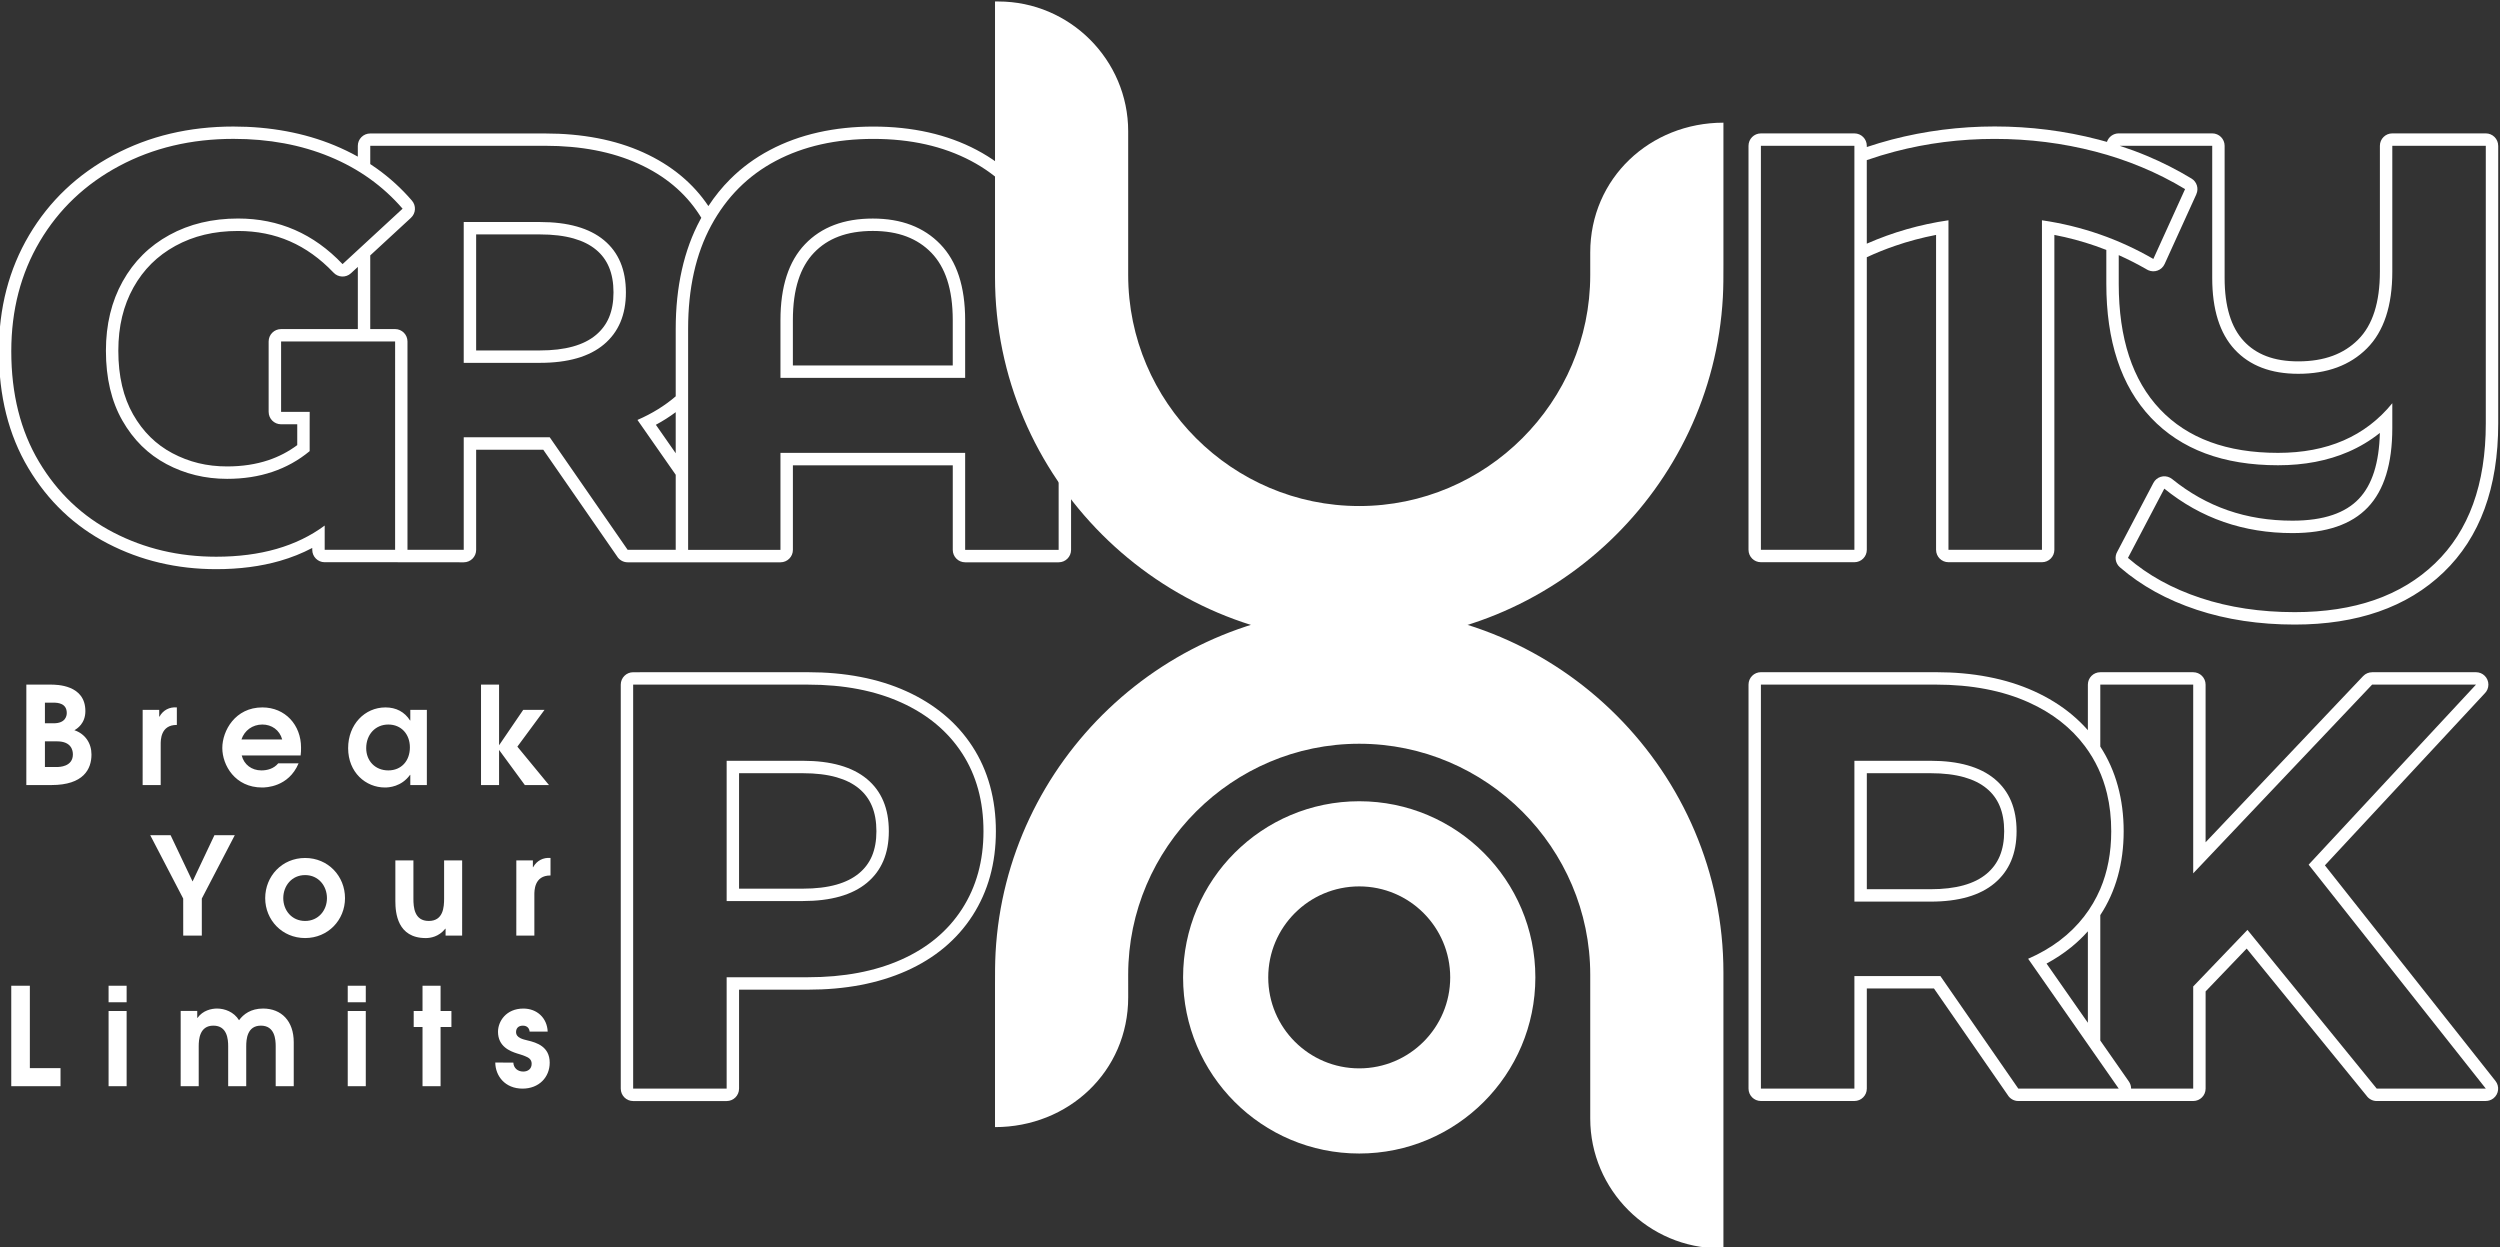 <?xml version="1.0" encoding="UTF-8" standalone="no"?>
<!-- Created with Inkscape (http://www.inkscape.org/) -->

<svg
   version="1.1"
   id="svg1530"
   width="184.602"
   height="92.09"
   viewBox="0 0 184.602 92.09"
   sodipodi:docname="Gravity Park logo.pdf"
   xmlns:inkscape="http://www.inkscape.org/namespaces/inkscape"
   xmlns:sodipodi="http://sodipodi.sourceforge.net/DTD/sodipodi-0.dtd"
   xmlns="http://www.w3.org/2000/svg"
   xmlns:svg="http://www.w3.org/2000/svg">
  <rect x="0" y="0" width="184.602" height="92.09" fill="#333333" stroke="none"/>
  <defs
     id="defs1534" />
  <sodipodi:namedview
     id="namedview1532"
     pagecolor="#ffffff"
     bordercolor="#000000"
     borderopacity="0.25"
     inkscape:showpageshadow="2"
     inkscape:pageopacity="0.0"
     inkscape:pagecheckerboard="0"
     inkscape:deskcolor="#d1d1d1"
     showgrid="false" />
  <g
     id="g1538"
     inkscape:groupmode="layer"
     inkscape:label="Page 1"
     transform="matrix(1.333,0,0,-1.333,-342.178,434.94)">
    <path
       d="m 395.085,318.209 v -15.378 c 0,-3.561 -1.009,-6.31 -3.026,-8.247 -1.01,-0.97 -2.209,-1.696 -3.599,-2.179 -1.372,-0.477 -2.921,-0.716 -4.645,-0.716 -0.981,0 -1.923,0.068 -2.828,0.204 -0.907,0.136 -1.773,0.341 -2.599,0.614 -0.827,0.274 -1.596,0.606 -2.305,0.998 -0.712,0.393 -1.364,0.845 -1.956,1.358 -0.255,0.221 -0.308,0.587 -0.142,0.867 l 1.998,3.805 c 0.175,0.335 0.588,0.465 0.923,0.29 0.042,-0.021 0.08,-0.047 0.115,-0.075 l 5e-4,3e-4 c 0.951,-0.77 1.979,-1.348 3.084,-1.731 1.105,-0.384 2.299,-0.575 3.582,-0.575 0.864,0 1.608,0.106 2.229,0.318 0.589,0.201 1.071,0.497 1.446,0.89 0.739,0.774 1.127,1.991 1.165,3.652 -0.529,-0.422 -1.109,-0.77 -1.74,-1.044 -1.146,-0.497 -2.446,-0.746 -3.9,-0.746 -3.03,0 -5.375,0.876 -7.035,2.628 -0.833,0.88 -1.457,1.949 -1.87,3.206 -0.405,1.23 -0.607,2.636 -0.607,4.221 v 1.873 c -0.198,0.078 -0.398,0.151 -0.599,0.221 -0.738,0.257 -1.498,0.46 -2.279,0.611 v -17.444 c 0,-0.38 -0.307,-0.687 -0.687,-0.687 h -5.179 c -0.38,0 -0.687,0.308 -0.687,0.687 v 17.444 c -0.783,-0.151 -1.545,-0.354 -2.287,-0.611 -0.523,-0.18 -1.04,-0.389 -1.55,-0.625 v -16.208 c 0,-0.38 -0.308,-0.687 -0.687,-0.687 h -5.179 c -0.38,0 -0.687,0.308 -0.687,0.687 v 22.38 c 0,0.38 0.308,0.687 0.687,0.687 h 5.179 c 0.38,0 0.687,-0.307 0.687,-0.687 v -0.068 c 0.45,0.151 0.91,0.288 1.379,0.412 0.921,0.241 1.858,0.422 2.811,0.544 0.964,0.122 1.928,0.183 2.891,0.183 1.971,0 3.888,-0.242 5.751,-0.727 0.158,-0.041 0.315,-0.084 0.47,-0.128 0.09,0.274 0.348,0.472 0.653,0.472 h 5.179 c 0.38,0 0.687,-0.307 0.687,-0.687 v -7.322 c 0,-1.569 0.354,-2.735 1.062,-3.497 0.343,-0.369 0.758,-0.647 1.245,-0.833 0.506,-0.194 1.097,-0.29 1.77,-0.29 0.719,0 1.357,0.103 1.914,0.309 0.537,0.199 1.006,0.497 1.405,0.897 0.804,0.803 1.205,2.059 1.205,3.766 v 6.97 c 0,0.38 0.308,0.687 0.687,0.687 h 5.179 c 0.38,0 0.687,-0.307 0.687,-0.687 z m -35.664,0 h -5.179 c 0,-7.46 0,-14.92 0,-22.38 h 5.179 c 0,7.46 0,14.92 0,22.38 z m 0.687,-5.42 c 1.442,0.634 2.95,1.066 4.524,1.295 v -18.255 h 5.179 v 18.255 c 1.106,-0.161 2.177,-0.423 3.213,-0.784 1.027,-0.358 2.013,-0.813 2.957,-1.358 l 1.758,3.869 c -1.542,0.933 -3.228,1.625 -4.971,2.078 -1.801,0.469 -3.661,0.703 -5.579,0.703 -1.897,0 -3.741,-0.234 -5.531,-0.703 -0.528,-0.138 -1.045,-0.296 -1.551,-0.473 z m 13.956,-0.636 v -1.585 c 0,-3.027 0.762,-5.345 2.286,-6.954 1.524,-1.609 3.703,-2.414 6.538,-2.414 2.728,0 4.838,0.916 6.33,2.75 v -1.375 c 0,-1.982 -0.453,-3.447 -1.359,-4.396 -0.906,-0.949 -2.297,-1.423 -4.172,-1.423 -2.707,0 -5.073,0.821 -7.098,2.462 l -2.014,-3.836 c 1.108,-0.959 2.451,-1.7 4.028,-2.222 1.577,-0.522 3.314,-0.783 5.212,-0.783 3.304,0 5.893,0.901 7.769,2.701 1.876,1.801 2.813,4.386 2.813,7.753 v 15.378 h -5.179 v -6.97 c 0,-1.897 -0.469,-3.314 -1.407,-4.253 -0.938,-0.938 -2.206,-1.406 -3.805,-1.406 -1.513,0 -2.686,0.448 -3.517,1.343 -0.831,0.895 -1.247,2.217 -1.247,3.965 v 7.322 h -5.125 c 0.516,-0.168 1.019,-0.353 1.508,-0.558 0.853,-0.357 1.676,-0.775 2.469,-1.255 0.299,-0.181 0.41,-0.555 0.269,-0.866 l 0.002,-10e-4 -1.759,-3.868 c -0.156,-0.345 -0.562,-0.499 -0.907,-0.344 -0.029,0.013 -0.057,0.028 -0.083,0.044 -0.509,0.293 -1.027,0.557 -1.553,0.792"
       style="fill:#ffffff;fill-opacity:1;fill-rule:nonzero;stroke:none"
       id="path1554" />
    <path
       d="m 367.718,280.242 c 0,-0.53 -0.083,-0.99 -0.247,-1.381 -0.16,-0.379 -0.4,-0.703 -0.721,-0.973 -0.68,-0.573 -1.716,-0.859 -3.108,-0.859 h -3.533 v 6.426 h 3.533 c 0.717,0 1.341,-0.075 1.869,-0.225 0.497,-0.141 0.911,-0.349 1.242,-0.624 0.318,-0.263 0.556,-0.585 0.715,-0.964 0.167,-0.397 0.25,-0.864 0.25,-1.401 z m 13.434,-6.5 -2.276,-2.374 v -5.385 c 0,-0.38 -0.307,-0.687 -0.687,-0.687 h -4.124 -1.023 -4.54 c -0.254,0 -0.476,0.138 -0.595,0.343 l -4.079,5.892 h -3.719 v -5.547 c 0,-0.38 -0.308,-0.687 -0.687,-0.687 h -5.179 c -0.38,0 -0.687,0.308 -0.687,0.687 v 22.38 c 0,0.379 0.308,0.687 0.687,0.687 h 9.687 c 1.03,0 1.999,-0.087 2.906,-0.262 0.914,-0.175 1.76,-0.439 2.539,-0.792 0.783,-0.354 1.481,-0.787 2.094,-1.298 0.32,-0.267 0.615,-0.554 0.885,-0.862 v 2.525 c 0,0.379 0.308,0.687 0.687,0.687 h 5.147 c 0.38,0 0.687,-0.308 0.687,-0.687 v -8.733 l 8.727,9.206 c 0.135,0.142 0.316,0.213 0.497,0.213 v 0.002 h 5.755 c 0.38,0 0.687,-0.308 0.687,-0.687 0,-0.197 -0.083,-0.375 -0.216,-0.5 l -8.841,-9.512 9.45,-11.944 c 0.234,-0.296 0.184,-0.727 -0.113,-0.961 -0.126,-0.099 -0.276,-0.147 -0.424,-0.147 v -0.003 h -6.043 c -0.234,0 -0.441,0.118 -0.566,0.297 l -6.638,8.149 z m -6.403,-7.759 h 3.44 v 5.659 l 3.005,3.133 7.161,-8.792 h 6.043 l -9.815,12.405 9.272,9.975 h -5.755 l -9.911,-10.455 v 10.455 h -5.147 v -3.433 c 0.432,-0.665 0.756,-1.392 0.972,-2.182 0.215,-0.784 0.323,-1.62 0.323,-2.506 0,-0.889 -0.109,-1.724 -0.327,-2.504 -0.217,-0.777 -0.539,-1.492 -0.968,-2.144 v -6.948 l 1.584,-2.27 c 0.083,-0.12 0.123,-0.257 0.123,-0.392 z m -2.395,3.647 v 5.067 c -0.281,-0.316 -0.589,-0.61 -0.923,-0.881 -0.416,-0.337 -0.871,-0.639 -1.366,-0.906 z m -3.949,10.612 c 0,1.258 -0.405,2.222 -1.215,2.894 -0.81,0.671 -1.993,1.007 -3.549,1.007 h -4.22 v -7.801 h 4.22 c 1.556,0 2.739,0.341 3.549,1.023 0.81,0.682 1.215,1.641 1.215,2.878 z m 0.096,-14.259 h 3.853 1.71 l -1.023,1.466 -0.654,0.938 -3.342,4.789 c 1.293,0.562 2.326,1.343 3.1,2.342 0.366,0.473 0.659,0.973 0.896,1.522 0.405,0.951 0.607,2.018 0.607,3.202 0,0.741 -0.078,1.437 -0.235,2.089 -0.232,0.965 -0.635,1.835 -1.225,2.624 -0.767,1.024 -1.799,1.829 -3.096,2.417 -1.46,0.66 -3.181,0.991 -5.163,0.991 h -9.687 v -22.38 h 5.179 v 6.234 h 4.508 0.256 z"
       style="fill:#ffffff;fill-opacity:1;fill-rule:nonzero;stroke:none"
       id="path1560" />
    <path
       d="m 301.17,277.061 h -3.533 v 6.394 h 3.533 c 0.718,0 1.341,-0.075 1.869,-0.225 0.496,-0.141 0.91,-0.349 1.242,-0.624 0.317,-0.263 0.556,-0.585 0.715,-0.964 0.167,-0.397 0.25,-0.864 0.25,-1.401 0,-0.527 -0.083,-0.986 -0.247,-1.374 -0.159,-0.374 -0.398,-0.693 -0.718,-0.958 -0.332,-0.275 -0.746,-0.483 -1.242,-0.624 -0.528,-0.15 -1.151,-0.225 -1.869,-0.225 z m 0,-0.687 c 1.556,0 2.739,0.336 3.549,1.007 0.81,0.671 1.215,1.625 1.215,2.861 0,1.258 -0.405,2.222 -1.215,2.894 -0.81,0.671 -1.993,1.007 -3.549,1.007 h -4.22 v -7.769 z m 0.288,11.989 h -9.687 v -22.38 h 5.179 v 6.17 h 4.508 c 1.982,0 3.703,0.325 5.163,0.975 1.46,0.65 2.584,1.588 3.373,2.813 0.789,1.226 1.183,2.659 1.183,4.3 0,1.662 -0.394,3.101 -1.183,4.316 -0.789,1.215 -1.913,2.153 -3.373,2.814 -1.46,0.66 -3.181,0.991 -5.163,0.991 z m 0,0.687 c 1.03,0 1.999,-0.087 2.906,-0.262 0.914,-0.175 1.76,-0.439 2.539,-0.792 0.783,-0.354 1.481,-0.787 2.094,-1.298 0.617,-0.514 1.141,-1.104 1.571,-1.768 0.432,-0.666 0.757,-1.394 0.973,-2.183 0.215,-0.784 0.323,-1.62 0.323,-2.506 0,-1.774 -0.431,-3.331 -1.293,-4.671 -0.43,-0.669 -0.956,-1.262 -1.574,-1.778 -0.612,-0.51 -1.31,-0.94 -2.096,-1.29 -0.781,-0.347 -1.627,-0.607 -2.539,-0.78 -0.908,-0.172 -1.876,-0.257 -2.904,-0.257 h -3.821 v -5.483 c 0,-0.38 -0.307,-0.687 -0.687,-0.687 h -5.179 c -0.38,0 -0.687,0.308 -0.687,0.687 v 22.38 c 0,0.379 0.308,0.687 0.687,0.687 z"
       style="fill:#ffffff;fill-opacity:1;fill-rule:nonzero;stroke:none"
       id="path1562" />
    <path
       d="m 258.156,282.799 h 1.391 c 1.782,0 2.218,0.887 2.218,1.692 0,0.624 -0.346,1.143 -0.947,1.346 0.15,0.083 0.609,0.368 0.609,1.06 0,1.459 -1.586,1.466 -1.932,1.466 h -1.338 z m 1.03,1 v 1.421 h 0.669 c 0.804,0 0.88,-0.512 0.88,-0.722 0,-0.691 -0.759,-0.699 -0.88,-0.699 z m 0,2.421 v 1.143 h 0.481 c 0.226,0 0.729,-0.03 0.729,-0.572 0,-0.143 -0.053,-0.571 -0.729,-0.571 z m 5.413,-3.421 h 1 v 2.248 c 0,0.225 -0.015,1.09 0.895,1.082 v 0.97 c -0.399,0.038 -0.767,-0.15 -0.962,-0.511 h -0.015 v 0.376 h -0.917 z m 8.752,1.639 c 0.022,0.15 0.022,0.294 0.022,0.444 0,1.241 -0.872,2.218 -2.143,2.218 -1.504,0 -2.218,-1.293 -2.218,-2.248 0,-0.955 0.707,-2.188 2.203,-2.188 0.196,0 1.466,0.015 2.022,1.338 h -1.128 c -0.248,-0.3 -0.609,-0.391 -0.932,-0.391 -0.534,0 -0.962,0.316 -1.09,0.827 z m -3.278,0.887 c 0.165,0.496 0.609,0.827 1.158,0.827 0.511,0 0.955,-0.301 1.098,-0.827 z m 10.27,1.639 h -0.917 v -0.586 h -0.015 c -0.301,0.473 -0.767,0.722 -1.361,0.722 -1.15,0 -2.068,-0.947 -2.068,-2.256 0,-1.346 0.977,-2.18 2.038,-2.18 0.218,0 0.91,0.037 1.391,0.699 h 0.015 v -0.564 h 0.917 z m -2.135,-0.812 c 0.722,0 1.195,-0.541 1.195,-1.263 0,-0.759 -0.481,-1.278 -1.195,-1.278 -0.729,0 -1.225,0.526 -1.225,1.233 0,0.752 0.504,1.308 1.225,1.308 z m 5.135,-3.353 h 1 v 1.947 l 1.428,-1.947 h 1.338 l -1.752,2.128 1.504,2.038 h -1.18 l -1.338,-1.962 v 3.361 h -1 z m -16.496,-8.34 h 1.03 v 2.053 l 1.827,3.511 h -1.128 l -1.211,-2.564 -1.218,2.564 h -1.128 l 1.827,-3.511 z m 6.752,4.301 c -1.278,0 -2.211,-1.008 -2.211,-2.226 0,-1.21 0.94,-2.21 2.211,-2.21 1.27,0 2.21,1 2.21,2.21 0,1.218 -0.932,2.226 -2.21,2.226 z m 0,-0.948 c 0.744,0 1.21,-0.602 1.21,-1.278 0,-0.676 -0.474,-1.263 -1.21,-1.263 -0.737,0 -1.21,0.586 -1.21,1.263 0,0.677 0.466,1.278 1.21,1.278 z m 8.699,0.812 h -1 v -2.12 c 0,-0.466 -0.045,-1.233 -0.85,-1.233 -0.804,0 -0.85,0.766 -0.85,1.233 v 2.12 h -1 v -2.256 c 0,-0.654 0.113,-2.045 1.684,-2.045 0.255,0 0.722,0.068 1.083,0.519 h 0.015 v -0.384 h 0.917 z m 3,-4.165 h 1 v 2.248 c 0,0.226 -0.015,1.09 0.895,1.083 v 0.97 c -0.399,0.038 -0.767,-0.15 -0.962,-0.511 h -0.015 v 0.376 h -0.917 z m -27.977,-8.34 h 2.729 v 1 h -1.699 v 4.564 h -1.03 z m 5.391,0 h 1 v 4.165 h -1 z m 0,4.646 h 1 v 0.917 h -1 z m 3.993,-4.646 h 1 v 2.21 c 0,0.376 0.045,1.143 0.812,1.143 0.774,0 0.82,-0.767 0.82,-1.143 v -2.21 h 1 v 2.21 c 0,0.376 0.045,1.143 0.812,1.143 0.774,0 0.82,-0.767 0.82,-1.143 v -2.21 h 1 v 2.436 c 0,1.173 -0.684,1.864 -1.699,1.864 -0.677,0 -1.09,-0.316 -1.331,-0.647 -0.286,0.466 -0.797,0.647 -1.218,0.647 -0.316,0 -0.789,-0.105 -1.083,-0.518 h -0.015 v 0.384 h -0.917 z m 9.255,0 h 1 v 4.165 h -1 z m 0,4.646 h 1 v 0.917 h -1 z m 4.143,-4.646 h 1 v 3.278 h 0.601 v 0.887 h -0.601 v 1.398 h -1 v -1.398 h -0.489 v -0.887 h 0.489 z m 4.03,1.308 c 0.008,-0.744 0.541,-1.444 1.511,-1.444 0.91,0 1.504,0.631 1.504,1.436 0,0.887 -0.714,1.113 -1.225,1.233 -0.241,0.06 -0.639,0.135 -0.639,0.466 0,0.181 0.105,0.353 0.376,0.353 0.256,0 0.361,-0.166 0.376,-0.331 h 1 c -0.03,0.759 -0.594,1.278 -1.346,1.278 -0.962,0 -1.406,-0.714 -1.406,-1.285 0,-0.812 0.654,-1.075 1.06,-1.203 0.143,-0.045 0.285,-0.083 0.428,-0.143 0.211,-0.083 0.376,-0.181 0.376,-0.429 0,-0.278 -0.203,-0.429 -0.466,-0.429 -0.301,0 -0.534,0.188 -0.549,0.497 z"
       style="fill:#ffffff;fill-opacity:1;fill-rule:nonzero;stroke:none"
       id="path1564" />
    <path
       d="m 290.682,310.088 c 0,-0.53 -0.083,-0.99 -0.247,-1.381 -0.16,-0.379 -0.4,-0.703 -0.721,-0.973 -0.68,-0.573 -1.716,-0.86 -3.108,-0.86 h -3.533 v 6.427 h 3.533 c 0.717,0 1.341,-0.075 1.869,-0.225 0.497,-0.141 0.911,-0.349 1.242,-0.624 0.318,-0.263 0.556,-0.585 0.715,-0.964 0.167,-0.397 0.25,-0.864 0.25,-1.401 z m -19.103,-6.618 v 3.9 c 0,0.38 0.308,0.687 0.687,0.687 h 1.585 1.002 1.667 v 3.444 l -0.382,-0.352 c -0.279,-0.257 -0.713,-0.238 -0.969,0.04 l -0.006,0.006 c -0.732,0.768 -1.535,1.343 -2.409,1.725 -0.874,0.381 -1.83,0.572 -2.867,0.572 -0.668,0 -1.29,-0.069 -1.864,-0.207 -0.57,-0.136 -1.107,-0.343 -1.611,-0.619 -0.499,-0.274 -0.941,-0.602 -1.326,-0.983 -0.387,-0.384 -0.719,-0.825 -0.996,-1.321 -0.279,-0.5 -0.488,-1.04 -0.628,-1.619 -0.14,-0.581 -0.21,-1.209 -0.21,-1.885 0,-0.706 0.069,-1.355 0.209,-1.946 0.137,-0.582 0.341,-1.11 0.611,-1.584 0.272,-0.477 0.589,-0.895 0.952,-1.252 0.358,-0.353 0.765,-0.651 1.22,-0.893 0.466,-0.247 0.947,-0.431 1.446,-0.552 0.5,-0.122 1.03,-0.182 1.589,-0.182 0.835,0 1.597,0.116 2.284,0.346 0.579,0.194 1.112,0.472 1.6,0.835 v 1.154 h -0.897 c -0.38,0 -0.687,0.308 -0.687,0.687 z m 2.272,-0.687 v -1.487 c -1.236,-1.023 -2.76,-1.535 -4.572,-1.535 -1.215,0 -2.334,0.272 -3.357,0.816 -1.023,0.543 -1.838,1.348 -2.446,2.414 -0.608,1.066 -0.911,2.355 -0.911,3.869 0,1.449 0.309,2.728 0.927,3.837 0.618,1.108 1.481,1.966 2.59,2.573 1.108,0.608 2.377,0.912 3.805,0.912 2.259,0 4.188,-0.842 5.787,-2.526 l 3.325,3.07 c -1.087,1.257 -2.43,2.217 -4.028,2.877 -1.599,0.661 -3.378,0.991 -5.339,0.991 -2.345,0 -4.455,-0.501 -6.33,-1.502 -1.876,-1.002 -3.341,-2.393 -4.396,-4.172 -1.055,-1.78 -1.583,-3.81 -1.583,-6.091 0,-2.366 0.512,-4.406 1.535,-6.122 1.023,-1.716 2.398,-3.022 4.124,-3.917 1.727,-0.895 3.623,-1.343 5.691,-1.343 2.451,0 4.455,0.575 6.011,1.727 v -1.343 h 3.901 V 307.37 h -1.643 -1.4 -0.687 -1.002 -0.687 -0.542 -0.355 v -3.9 h 0.355 0.542 0.687 z m 3.356,5.275 h 1.376 c 0.38,0 0.687,-0.307 0.687,-0.687 v -11.541 h 3.116 v 6.234 h 4.508 0.256 l 4.316,-6.234 h 2.663 v 4.156 l -2.12,3.038 c 0.808,0.351 1.514,0.787 2.12,1.309 v 3.742 c 0,1.162 0.113,2.247 0.339,3.257 0.228,1.02 0.569,1.95 1.024,2.791 0.018,0.033 0.036,0.066 0.054,0.099 -0.037,0.062 -0.076,0.123 -0.115,0.184 -0.789,1.215 -1.913,2.153 -3.373,2.813 -1.46,0.661 -3.181,0.992 -5.163,0.992 h -9.687 v -1.013 c 0.124,-0.082 0.246,-0.165 0.366,-0.251 0.716,-0.511 1.364,-1.102 1.943,-1.773 0.243,-0.281 0.217,-0.703 -0.054,-0.952 l 6e-4,-5e-4 -2.256,-2.083 z m 1.376,-12.916 h -3.901 c -0.38,0 -0.687,0.308 -0.687,0.687 v 0.104 c -0.557,-0.294 -1.155,-0.533 -1.794,-0.717 -1.064,-0.306 -2.24,-0.458 -3.529,-0.458 -1.085,0 -2.128,0.118 -3.129,0.355 -1.003,0.236 -1.962,0.592 -2.876,1.066 -0.921,0.477 -1.75,1.065 -2.484,1.763 -0.732,0.695 -1.37,1.499 -1.914,2.411 -0.548,0.918 -0.957,1.919 -1.229,3.002 -0.27,1.078 -0.405,2.235 -0.405,3.471 0,2.405 0.56,4.552 1.679,6.44 0.56,0.944 1.229,1.786 2.008,2.525 0.776,0.737 1.662,1.37 2.656,1.901 0.995,0.531 2.046,0.929 3.153,1.191 1.108,0.263 2.275,0.394 3.499,0.394 1.014,0 1.991,-0.087 2.929,-0.261 0.938,-0.174 1.828,-0.435 2.671,-0.783 0.449,-0.186 0.878,-0.393 1.289,-0.623 v 0.596 c 0,0.38 0.308,0.687 0.687,0.687 h 9.687 c 1.03,0 1.999,-0.087 2.906,-0.261 0.914,-0.175 1.76,-0.439 2.539,-0.792 0.783,-0.355 1.481,-0.787 2.094,-1.298 0.586,-0.489 1.089,-1.046 1.507,-1.67 0.357,0.545 0.759,1.041 1.204,1.485 0.643,0.644 1.381,1.185 2.212,1.623 0.82,0.433 1.71,0.757 2.671,0.973 0.956,0.215 1.974,0.322 3.052,0.322 1.078,0 2.095,-0.107 3.052,-0.322 0.961,-0.216 1.851,-0.54 2.671,-0.973 0.832,-0.439 1.569,-0.98 2.213,-1.623 0.642,-0.642 1.192,-1.388 1.653,-2.239 0.454,-0.841 0.796,-1.771 1.024,-2.791 0.226,-1.01 0.338,-2.095 0.338,-3.257 v -12.245 c 0,-0.38 -0.307,-0.687 -0.687,-0.687 h -5.179 c -0.38,0 -0.687,0.308 -0.687,0.687 v 4.684 h -8.856 v -4.684 c 0,-0.38 -0.308,-0.687 -0.687,-0.687 h -2.903 -2.213 -3.35 c -0.254,0 -0.476,0.138 -0.595,0.343 l -4.079,5.891 h -3.719 v -5.547 c 0,-0.38 -0.308,-0.687 -0.687,-0.687 z m 31.579,10.214 v 3.197 c 0,1.855 -0.458,3.256 -1.375,4.204 -0.916,0.949 -2.163,1.423 -3.741,1.423 -1.599,0 -2.851,-0.474 -3.756,-1.423 -0.906,-0.948 -1.359,-2.35 -1.359,-4.204 v -3.197 z m -5.083,13.236 c -2.068,0 -3.869,-0.405 -5.403,-1.215 -1.535,-0.81 -2.728,-2.003 -3.581,-3.581 -0.853,-1.577 -1.279,-3.485 -1.279,-5.723 v -12.245 h 5.115 v 5.371 h 10.231 v -5.371 h 5.179 v 12.245 c 0,2.238 -0.426,4.146 -1.279,5.723 -0.852,1.577 -2.046,2.771 -3.581,3.581 -1.535,0.81 -3.336,1.215 -5.403,1.215 z m 4.396,-12.549 h -8.856 v 2.51 c 0,0.86 0.101,1.604 0.305,2.233 0.194,0.6 0.482,1.1 0.863,1.499 0.38,0.398 0.835,0.698 1.363,0.898 0.546,0.207 1.178,0.31 1.896,0.31 0.706,0 1.33,-0.103 1.874,-0.31 0.53,-0.202 0.987,-0.502 1.373,-0.901 0.385,-0.399 0.676,-0.899 0.873,-1.499 0.206,-0.63 0.309,-1.373 0.309,-2.23 z M 294.128,301.18 v 2.274 c -0.342,-0.255 -0.708,-0.488 -1.099,-0.698 z m -2.759,8.908 c 0,1.258 -0.405,2.222 -1.215,2.893 -0.81,0.672 -1.993,1.007 -3.549,1.007 h -4.22 v -7.801 h 4.22 c 1.556,0 2.739,0.341 3.549,1.023 0.81,0.682 1.215,1.641 1.215,2.877"
       style="fill:#ffffff;fill-opacity:1;fill-rule:nonzero;stroke:none"
       id="path1566" />
    <path
       d="m 344.788,311.044 c -0.004,-7.035 -5.762,-12.789 -12.798,-12.789 -7.038,0 -12.797,5.759 -12.797,12.798 0,2.653 0,5.307 0,7.96 0,3.955 -3.236,7.191 -7.191,7.191 h -0.186 c 0,-5.092 0,-10.185 0,-15.276 0,-11.097 9.079,-20.175 20.175,-20.175 10.726,0 19.567,8.483 20.144,19.072 0.032,0.594 0.031,1.168 0.031,1.76 v 7.906 c -4.061,0 -7.378,-3.078 -7.378,-7.191 z"
       style="display:inline;fill:#ffffff;fill-opacity:1;fill-rule:evenodd;stroke:none;stroke-width:1;stroke-dasharray:none"
       id="path1580-8" />
    <path
       d="m 319.193,272.298 c 0.005,7.035 5.763,12.789 12.797,12.789 7.039,0 12.798,-5.759 12.798,-12.797 0,-2.654 0,-5.307 0,-7.961 0,-3.955 3.236,-7.191 7.191,-7.191 h 0.187 c 0,5.092 0,10.184 0,15.276 0,11.097 -9.079,20.175 -20.175,20.175 -10.726,0 -19.566,-8.483 -20.144,-19.072 -0.032,-0.594 -0.031,-1.167 -0.031,-1.76 v -7.906 c 4.061,0 7.378,3.077 7.378,7.191 z"
       style="display:inline;fill:#ffffff;fill-opacity:1;fill-rule:evenodd;stroke:none"
       id="path1582-1" />
    <path
       d="m 331.991,262.388 c -5.388,0 -9.757,4.368 -9.757,9.757 0,5.388 4.368,9.757 9.757,9.757 5.389,0 9.757,-4.368 9.757,-9.757 0,-5.389 -4.368,-9.757 -9.757,-9.757 z m 0,4.717 c -2.783,0 -5.04,2.256 -5.04,5.04 0,2.783 2.257,5.04 5.04,5.04 2.784,0 5.04,-2.257 5.04,-5.04 0,-2.784 -2.256,-5.04 -5.04,-5.04"
       style="display:inline;fill:#ffffff;fill-opacity:1;fill-rule:evenodd;stroke:none"
       id="path1584-5" />
  </g>
</svg>
